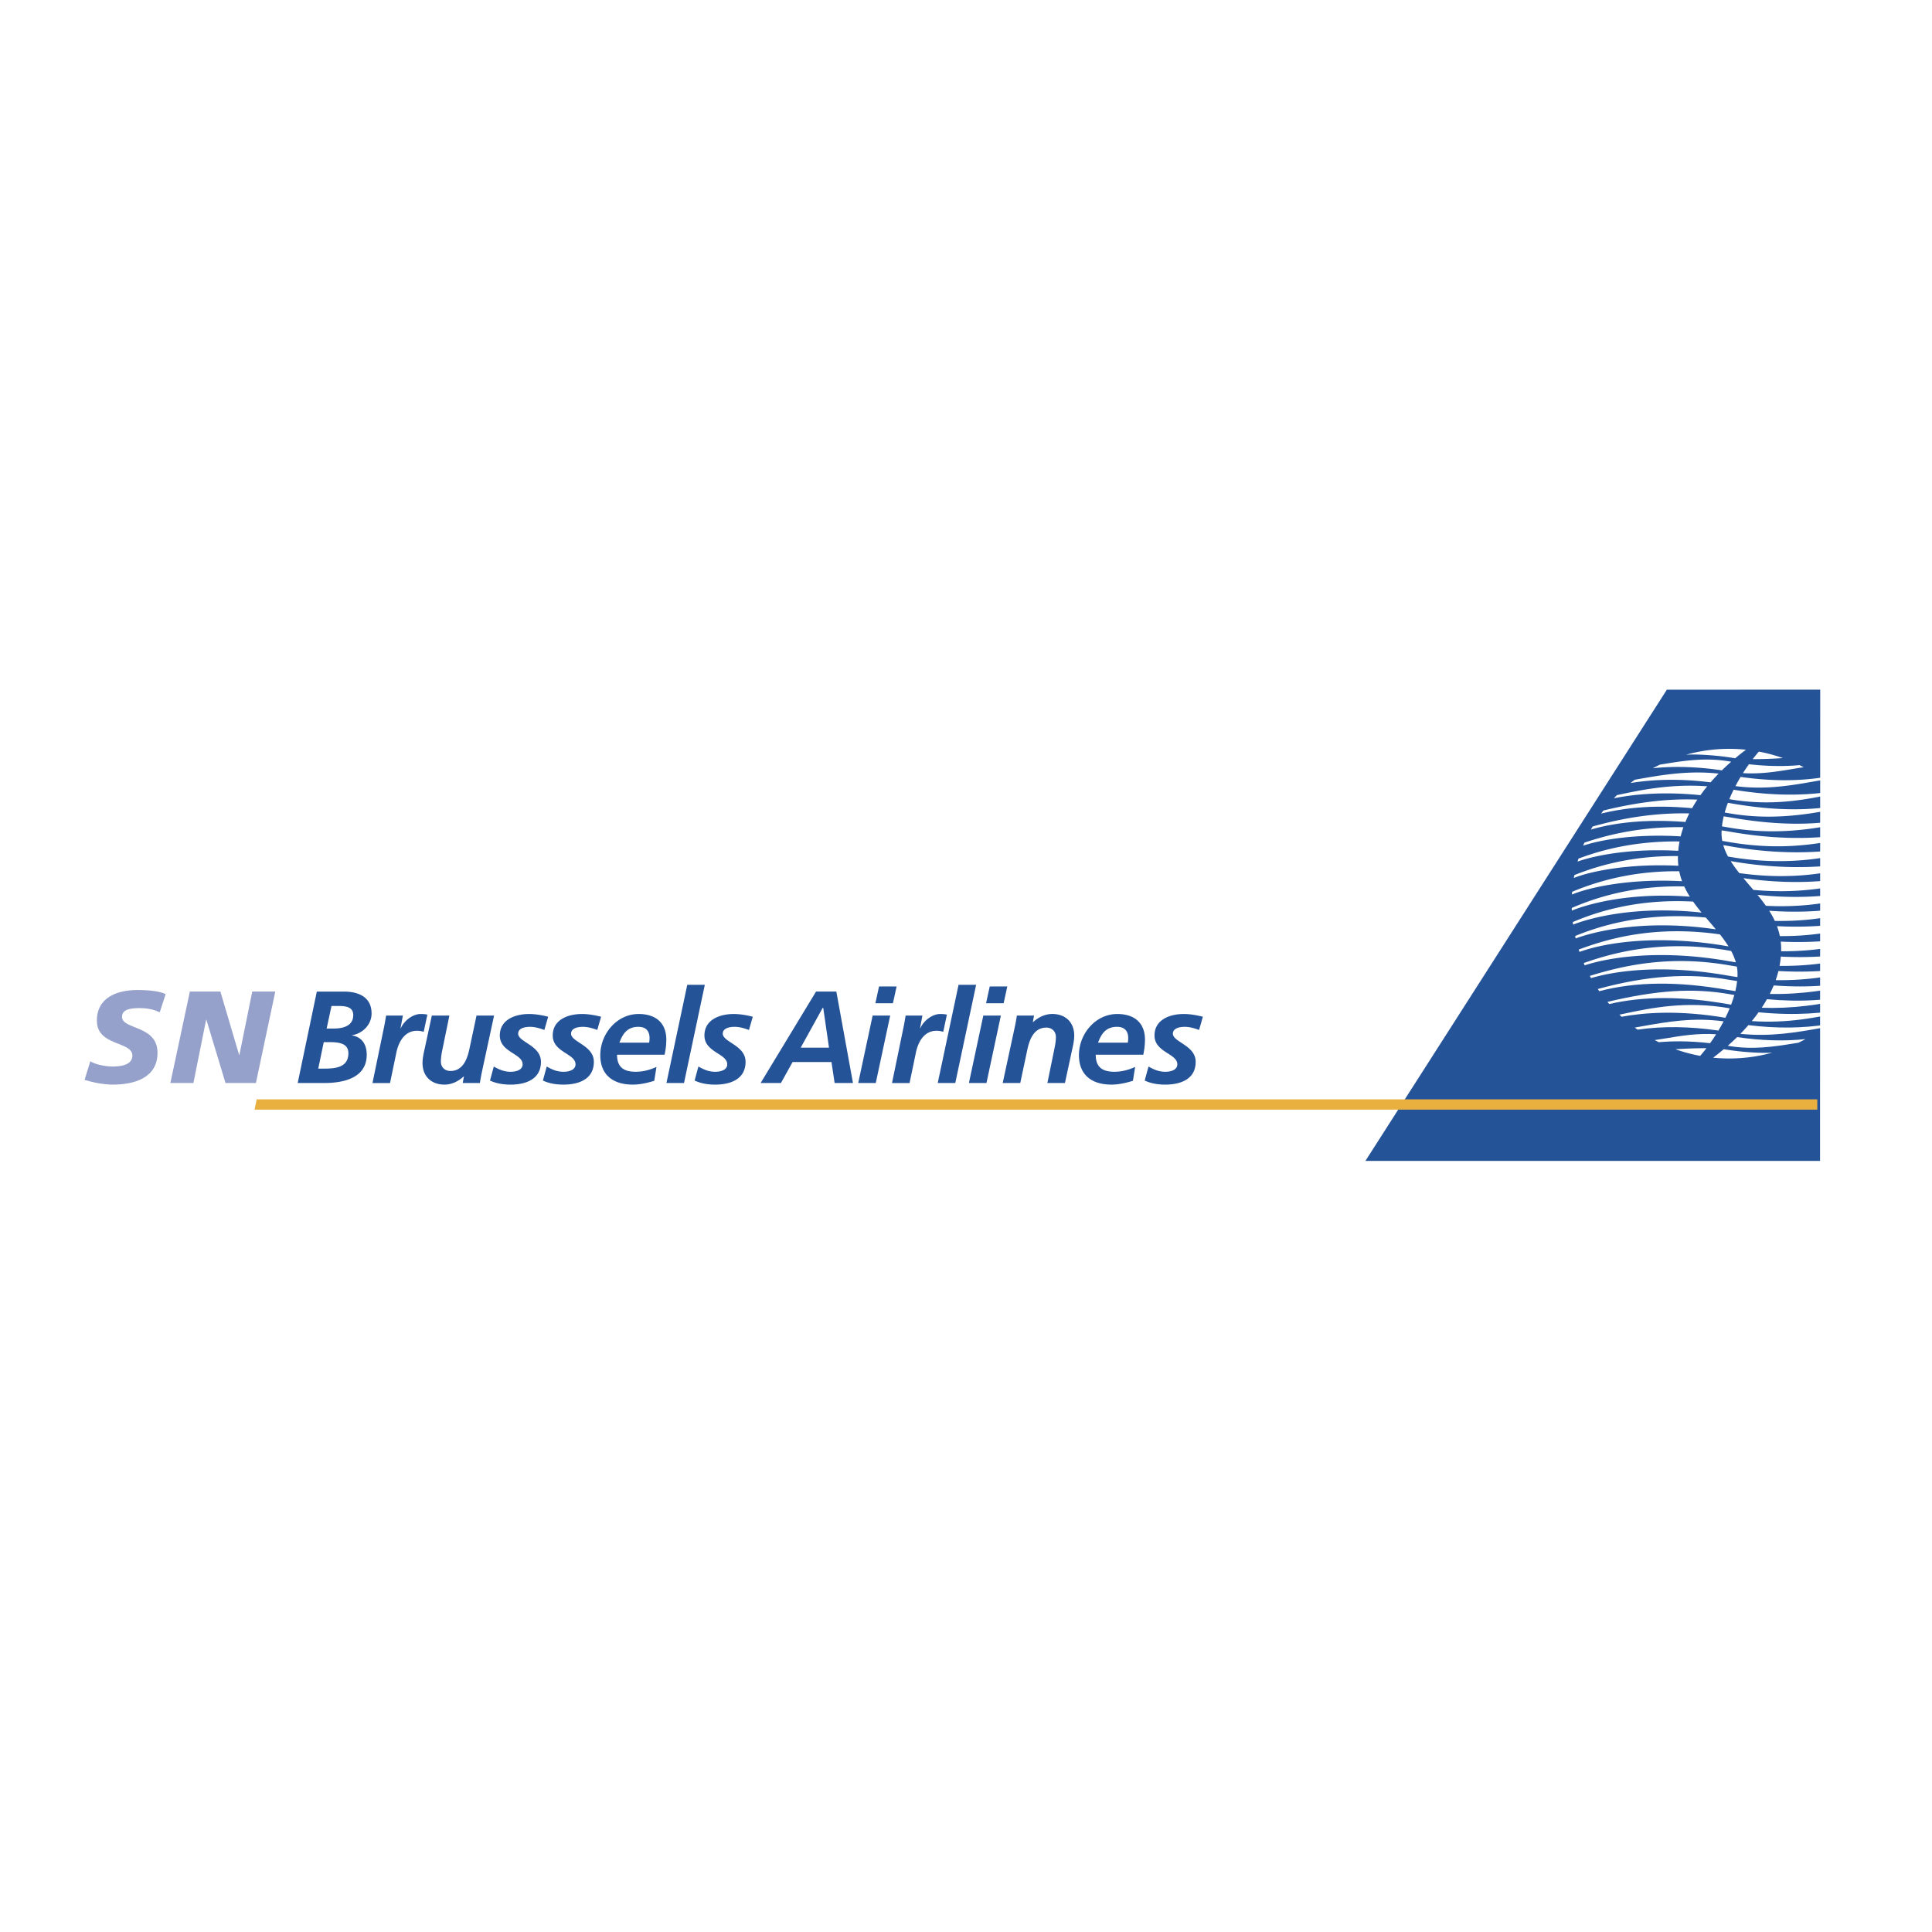 <svg xmlns="http://www.w3.org/2000/svg" width="2500" height="2500" viewBox="0 0 192.756 192.756"><g fill-rule="evenodd" clip-rule="evenodd"><path fill="#fff" d="M0 0h192.756v192.756H0V0z"/><path fill="#255398" d="M181.586 115.822h-45.357l30.072-47.01 15.303-.007-.018 47.017z"/><path d="M156.814 90.587c.002.088.006.175.01.262.748-.31 4.957-1.896 11.77-1.389a8.783 8.783 0 0 1-.555-1.019c-5.717-.131-9.623 1.462-11.225 2.146zM188.125 88.32a7.351 7.351 0 0 0-.033-.254c-.969.383-5.525 1.978-12.748 1.215.291.354.574.717.84 1.09 6.06.318 10.232-1.332 11.941-2.051z" fill="#fff"/><path d="M187.891 86.929a4.572 4.572 0 0 0-.055-.244c-1.045.394-6.053 2.047-13.893.929.32.387.654.775.988 1.17 6.567.615 11.157-1.128 12.96-1.855zM156.854 88.975a12.08 12.08 0 0 0-.02.273c.049-.02.098-.037.145-.058.033-.014.066-.025.098-.038 1.777-.675 5.643-1.507 10.744-1.233a6.743 6.743 0 0 1-.283-.994c-3.761-.04-7.339.644-10.684 2.05z" fill="#fff"/><path d="M187.533 85.576c-.023-.079-.051-.156-.076-.234-2.877 1.042-8.207 1.72-14.787.57.254.404.545.8.859 1.196 6.356.899 10.987-.401 14.004-1.532zM167.41 85.412c-3.645-.039-7.107.595-10.334 1.897-.02.095-.035.191-.051.285.062-.025.125-.051.193-.076l.029-.01c1.688-.618 5.336-1.366 10.203-1.13a7.362 7.362 0 0 1-.043-.752l.003-.214zM157.484 85.665c-.029.098-.061.195-.088.294.654-.237 4.182-1.388 10.045-1.073.025-.314.068-.626.127-.932-5.045-.073-8.547 1.139-10.084 1.711z" fill="#fff"/><path d="M172.461 85.466c7.146 1.254 12.266-.434 14.576-1.235-.031-.076-.066-.151-.1-.227-2.854.941-8.043 1.534-14.295.437a23.768 23.768 0 0 0-.709-.117c.109.387.273.763.473 1.133l.055.009z" fill="#fff"/><path d="M171.83 83.897c.211.033.42.069.631.105 5.908 1.037 10.51.017 13.895-1.031.021-.007.045-.013.066-.021l-.119-.219-.02.006c-1.873.551-6.518 1.499-13.641.249a34.217 34.217 0 0 0-.875-.138c-.004.097-.008.194-.008.291.001.259.026.511.071.758zM158.078 84.069c-.043.099-.086.201-.127.301 2.078-.68 5.494-1.171 9.73-.926a9.78 9.78 0 0 1 .271-.913c-4.72-.088-8.186.98-9.874 1.538z" fill="#fff"/><path d="M172.461 82.56c4.084.715 8.273.423 13.172-.919l-.148-.214c-3.645.962-7.848 1.005-12.844.126a28.86 28.86 0 0 0-.666-.105c-.08.339-.139.674-.174 1.001.219.037.437.071.66.111zM158.895 82.462l-.172.303c2.701-.78 5.861-1.031 9.43-.756.119-.29.248-.576.389-.854-3.106-.069-6.335.368-9.647 1.307zM159.971 80.865c-.078.103-.154.205-.23.309 2.74-.676 5.688-.854 9.08-.54.164-.292.342-.577.525-.854-2.862-.12-5.875.234-9.375 1.085z" fill="#fff"/><path d="M172.463 81.132c3.617.635 7.277.403 12.203-.775a11.813 11.813 0 0 0-.18-.211c-3.498.797-7.273.795-11.846-.008-.082-.015-.164-.027-.248-.04-.121.324-.229.648-.318.97.129.02.258.04.389.064z" fill="#fff"/><path d="M183.049 79.174l.426-.089a10.84 10.84 0 0 0-.223-.209c-2.203.412-5.67.685-10.287-.086-.156.312-.299.628-.428.945 4.32.745 7.752.021 10.512-.561zM161.369 79.319l-.051.011c-.104.105-.205.21-.307.316 1.92-.389 4.832-.697 8.643-.312.217-.306.443-.601.676-.883-3.633-.265-6.65.376-8.961.868zM163.402 77.742l-.299.053c-.145.106-.285.216-.426.327 2.506-.404 5.137-.427 7.988-.067a20.1 20.1 0 0 1 .803-.871c-3.023-.332-5.685.138-8.066.558zM181.109 77.942l.834-.144c-.094-.071-.191-.139-.287-.208-2.471.361-5.152.333-7.994-.079-.18.3-.352.607-.514.919 2.979.395 5.616-.072 7.961-.488zM178.795 76.731c.402-.068.789-.131 1.16-.184-.139-.072-.275-.143-.414-.21-1.246.114-2.951.149-5.051-.088-.203.285-.402.582-.596.886 1.799.111 3.428-.16 4.901-.404zM172.645 75.983c-2.471-.434-4.672-.079-6.615.237l-.424.068c-.238.114-.471.234-.703.36 2.084-.228 4.494-.153 6.889.211.316-.311.629-.599.932-.865a1.163 1.163 0 0 1-.079-.011zM172.521 74.712c-1.488 0-2.928.205-4.291.585.49-.033 1.162-.025 1.955.023.967.059 1.982.17 2.715.3.07.012.143.023.221.033.389-.329.752-.612 1.07-.853a16.164 16.164 0 0 0-1.67-.088zM177.879 75.635a15.737 15.737 0 0 0-2.4-.647c-.205.237-.41.489-.613.754a47.523 47.523 0 0 0 3.013-.107zM167.162 104.684c.795.283 1.619.504 2.467.66.207-.24.416-.496.621-.766a47.173 47.173 0 0 0-3.088.106zM172.521 105.605c1.492 0 2.934-.203 4.297-.584-.492.033-1.172.027-1.975-.021a26.661 26.661 0 0 1-2.715-.299c-.047-.01-.096-.016-.146-.023-.389.324-.748.609-1.064.848.527.052 1.062.079 1.603.079zM156.918 91.993c.012.085.021.17.033.254 1.002-.397 5.588-1.98 12.82-1.199a17.05 17.05 0 0 1-.85-1.096c-6.087-.335-10.278 1.316-12.003 2.041zM188.229 89.725c0-.086-.006-.174-.01-.261-.697.293-4.891 1.893-11.705 1.401.207.326.395.662.559 1.014 5.689.116 9.57-1.475 11.156-2.154zM187.951 91.166c-1.768.672-5.602 1.498-10.66 1.237.119.317.215.647.285.991 3.736.032 7.291-.658 10.617-2.058l.016-.272-.158.064a4.081 4.081 0 0 1-.1.038z" fill="#fff"/><path d="M157.15 93.385c.02.081.037.163.057.244 1.084-.407 6.117-2.051 13.98-.91-.322-.389-.66-.778-.994-1.174-6.599-.639-11.22 1.106-13.043 1.84zM177.703 94.908c3.623.027 7.059-.608 10.268-1.906.018-.093.033-.189.051-.283l-.213.083c-.012.002-.02.007-.029.01-1.676.612-5.293 1.355-10.115 1.133a6.781 6.781 0 0 1 .038.963z" fill="#fff"/><path d="M157.51 94.738c.025.079.051.157.078.234 2.883-1.04 8.217-1.716 14.797-.56.023.004.047.006.07.011a13.537 13.537 0 0 0-.857-1.198c-6.395-.925-11.053.377-14.088 1.513z" fill="#fff"/><path d="M172.568 94.853c-7.131-1.252-12.246.427-14.562 1.231.033.075.066.15.098.227 2.859-.938 8.039-1.527 14.281-.431.271.047.537.088.803.129a5.901 5.901 0 0 0-.471-1.131l-.149-.025zM187.562 94.648l.088-.293c-.6.22-4.109 1.386-9.977 1.083a8.87 8.87 0 0 1-.127.929c5.018.059 8.497-1.154 10.016-1.719zM186.971 96.244c.043-.1.084-.2.125-.302-2.062.68-5.455 1.173-9.664.938a8.545 8.545 0 0 1-.271.908c4.694.075 8.138-.989 9.81-1.544z" fill="#fff"/><path d="M173.285 96.437l-.719-.12c-5.908-1.037-10.51-.016-13.891 1.031a.474.474 0 0 1-.057.016l.121.221c.002 0 .002-.002.006-.002 1.873-.553 6.518-1.5 13.641-.25.324.057.643.107.959.152.004-.102.008-.203.008-.305.001-.252-.023-.5-.068-.743z" fill="#fff"/><path d="M172.566 97.76c-4.078-.717-8.264-.424-13.156.914.049.074.1.145.148.217 3.641-.959 7.84-1.002 12.828-.125.25.043.5.082.75.117.08-.336.141-.672.178-1-.248-.039-.496-.078-.748-.123zM186.152 97.852c.059-.1.117-.201.172-.303-2.686.775-5.822 1.031-9.363.768-.119.289-.248.572-.389.85 3.088.058 6.293-.38 9.58-1.315zM185.078 99.449c.078-.102.154-.205.23-.309-2.725.674-5.65.857-9.018.551-.164.291-.34.574-.521.852 2.84.109 5.835-.248 9.309-1.094z" fill="#fff"/><path d="M172.564 99.189c-3.613-.635-7.27-.406-12.189.77.059.07.121.143.182.211 3.494-.793 7.266-.789 11.832.012.109.02.219.037.326.055.123-.324.23-.648.322-.969-.158-.028-.312-.051-.473-.079z" fill="#fff"/><path d="M172.564 100.596c-4.354-.764-7.809-.035-10.584.551l-.412.086c.072.07.146.139.221.209 2.219-.414 5.707-.686 10.355.102.154-.312.299-.627.428-.945l-.008-.003zM183.658 101l.072-.016c.104-.104.205-.209.307-.316-1.908.391-4.797.699-8.582.326-.217.303-.443.6-.676.881 3.596.25 6.586-.387 8.879-.875zM181.627 102.576l.32-.055c.145-.107.285-.215.424-.326-2.49.402-5.102.432-7.93.082-.266.305-.535.594-.805.869 2.995.313 5.63-.152 7.991-.57zM163.918 102.377l-.82.145c.094.068.191.139.287.207 2.488-.363 5.195-.33 8.061.092.182-.299.354-.607.518-.92-3.015-.417-5.679.056-8.046.476zM166.234 103.59c-.398.064-.779.127-1.146.18.137.072.273.143.412.211 1.264-.115 2.99-.148 5.117.1.207-.287.408-.586.602-.893-1.836-.122-3.49.152-4.985.402zM172.385 104.338c2.469.432 4.67.076 6.611-.238.154-.023.303-.049.451-.072.236-.115.469-.232.697-.357-2.066.227-4.455.156-6.83-.199-.316.312-.633.6-.936.867l.007-.001z" fill="#fff"/><path fill="#e9b040" d="M25.614 109.68l-.22 1.031h155.918v-1.031H25.614z"/><path d="M15.938 100.996c-.471-.223-1.111-.418-2.013-.418-.967 0-1.75.143-1.75.875 0 1.293 3.541.811 3.541 3.582 0 2.521-2.34 3.176-4.457 3.176-.94 0-2.025-.223-2.823-.471l.575-1.855c.484.312 1.451.521 2.248.521.759 0 1.948-.143 1.948-1.084 0-1.465-3.542-.916-3.542-3.49 0-2.352 2.065-3.059 4.065-3.059 1.124 0 2.182.117 2.796.406l-.588 1.817zM18.943 98.93h3.046l1.869 6.326h.026l1.282-6.326h2.299l-1.934 9.123h-3.032l-1.908-6.313h-.027l-1.268 6.313h-2.299l1.946-9.123z" fill="#95a1cb"/><path d="M35.124 103.309v-.025c1.059-.17 1.948-1.059 1.948-2.17 0-1.66-1.333-2.184-2.758-2.184h-2.705l-1.908 9.123h2.6c1.36 0 4.287-.209 4.287-2.822-.001-.981-.444-1.764-1.464-1.922zm-2.745 3.306h-.627l.549-2.641h.588c.98 0 1.869.145 1.869 1.1 0 1.41-1.254 1.541-2.379 1.541zm.928-3.998h-.718l.484-2.25h.641c.692 0 1.529.041 1.529.916-.001 1.071-1.008 1.334-1.936 1.334zM38.366 102.225c.052-.287.104-.588.156-.902h1.673l-.235 1.268h.026c.313-.732 1.175-1.424 1.986-1.424.223 0 .458.012.667.064l-.366 1.713a2.266 2.266 0 0 0-.667-.105c-1.241 0-1.842 1.111-2.065 2.197l-.628 3.018h-1.751l1.204-5.829zM48.05 107.086c-.079.406-.144.758-.17.967h-1.713l.118-.652h-.026c-.483.443-1.15.811-1.908.811-1.32 0-2.196-.824-2.196-2.156 0-.51.13-1.045.223-1.465l.706-3.268h1.751l-.653 3.176c-.092.457-.195.916-.195 1.412 0 .562.392.941.953.941 1.217 0 1.66-1.137 1.883-2.145l.719-3.385h1.751l-1.243 5.764zM54.311 102.76c-.458-.17-.941-.312-1.438-.312-.523 0-1.176.143-1.176.68 0 .848 2.274 1.162 2.274 2.809 0 1.752-1.529 2.275-3.033 2.275-.705 0-1.411-.105-2.051-.406l.378-1.398c.498.275.994.523 1.673.523.589 0 1.203-.195 1.203-.744 0-1.086-2.274-1.189-2.274-2.877 0-1.582 1.529-2.143 2.915-2.143.64 0 1.294.117 1.909.273l-.38 1.32zM59.59 102.76c-.458-.17-.94-.312-1.438-.312-.522 0-1.177.143-1.177.68 0 .848 2.274 1.162 2.274 2.809 0 1.752-1.529 2.275-3.031 2.275-.707 0-1.412-.105-2.052-.406l.379-1.398c.496.275.994.523 1.673.523.587 0 1.202-.195 1.202-.744 0-1.086-2.273-1.189-2.273-2.877 0-1.582 1.529-2.143 2.915-2.143.64 0 1.293.117 1.908.273l-.38 1.32zM66.478 103.729c0-1.713-1.098-2.562-2.757-2.562-2.209 0-3.83 2.014-3.83 4.104 0 2 1.306 2.941 3.241 2.941.719 0 1.463-.17 2.143-.379l.223-1.387c-.654.301-1.348.484-2.066.484-1.203 0-1.869-.457-1.869-1.699h4.744c.106-.497.171-.995.171-1.502zm-1.711.298H61.8c.34-.928.811-1.58 1.895-1.58.732 0 1.111.404 1.111 1.123a2.906 2.906 0 0 1-.039.457zM68.569 98.252h1.751l-2.077 9.801h-1.752l2.078-9.801zM74.724 102.76c-.457-.17-.94-.312-1.437-.312-.523 0-1.176.143-1.176.68 0 .848 2.274 1.162 2.274 2.809 0 1.752-1.529 2.275-3.032 2.275-.706 0-1.412-.105-2.051-.406l.377-1.398c.497.275.995.523 1.674.523.588 0 1.203-.195 1.203-.744 0-1.086-2.274-1.189-2.274-2.877 0-1.582 1.53-2.143 2.915-2.143.641 0 1.294.117 1.908.273l-.381 1.32zM83.442 98.93h-2.026l-5.529 9.123h2.026l1.163-2.092h3.881l.314 2.092h1.83l-1.659-9.123zm-3.555 5.593l2.196-3.973h.051l.576 3.973h-2.823zM87.063 101.322h1.751l-1.439 6.731h-1.75l1.438-6.731zM87.703 98.42h1.752l-.367 1.674h-1.752l.367-1.674zM90.199 102.225c.053-.287.105-.588.157-.902h1.672l-.235 1.268h.026c.314-.732 1.177-1.424 1.987-1.424.221 0 .457.012.667.064l-.366 1.713a2.266 2.266 0 0 0-.667-.105c-1.242 0-1.843 1.111-2.065 2.197l-.627 3.018h-1.752l1.203-5.829zM95.636 98.252h1.753l-2.08 9.801h-1.751l2.078-9.801zM98.105 101.322h1.752l-1.437 6.731h-1.752l1.437-6.731zM98.746 98.42h1.752l-.365 1.674h-1.752l.365-1.674zM101.283 102.289c.078-.404.143-.758.168-.967h1.713l-.117.654h.025c.484-.445 1.15-.811 1.91-.811 1.32 0 2.193.824 2.193 2.156 0 .51-.129 1.045-.221 1.463l-.705 3.268h-1.752l.652-3.176c.092-.457.197-.914.197-1.41 0-.562-.393-.941-.955-.941-1.215 0-1.66 1.137-1.881 2.143l-.719 3.385h-1.752l1.244-5.764zM114.234 103.729c0-1.713-1.098-2.562-2.758-2.562-2.209 0-3.83 2.014-3.83 4.104 0 2 1.307 2.941 3.242 2.941.719 0 1.463-.17 2.143-.379l.223-1.387c-.652.301-1.346.484-2.064.484-1.203 0-1.869-.457-1.869-1.699h4.744a7.38 7.38 0 0 0 .169-1.502zm-1.713.298h-2.967c.34-.928.811-1.58 1.896-1.58.73 0 1.111.404 1.111 1.123.001.159-.012.301-.04.457zM119.633 102.76c-.459-.17-.941-.312-1.438-.312-.523 0-1.176.143-1.176.68 0 .848 2.273 1.162 2.273 2.809 0 1.752-1.529 2.275-3.033 2.275-.705 0-1.41-.105-2.051-.406l.379-1.398c.496.275.992.523 1.672.523.588 0 1.203-.195 1.203-.744 0-1.086-2.275-1.189-2.275-2.877 0-1.582 1.531-2.143 2.914-2.143.643 0 1.295.117 1.91.273l-.378 1.32z" fill="#255398"/></g></svg>